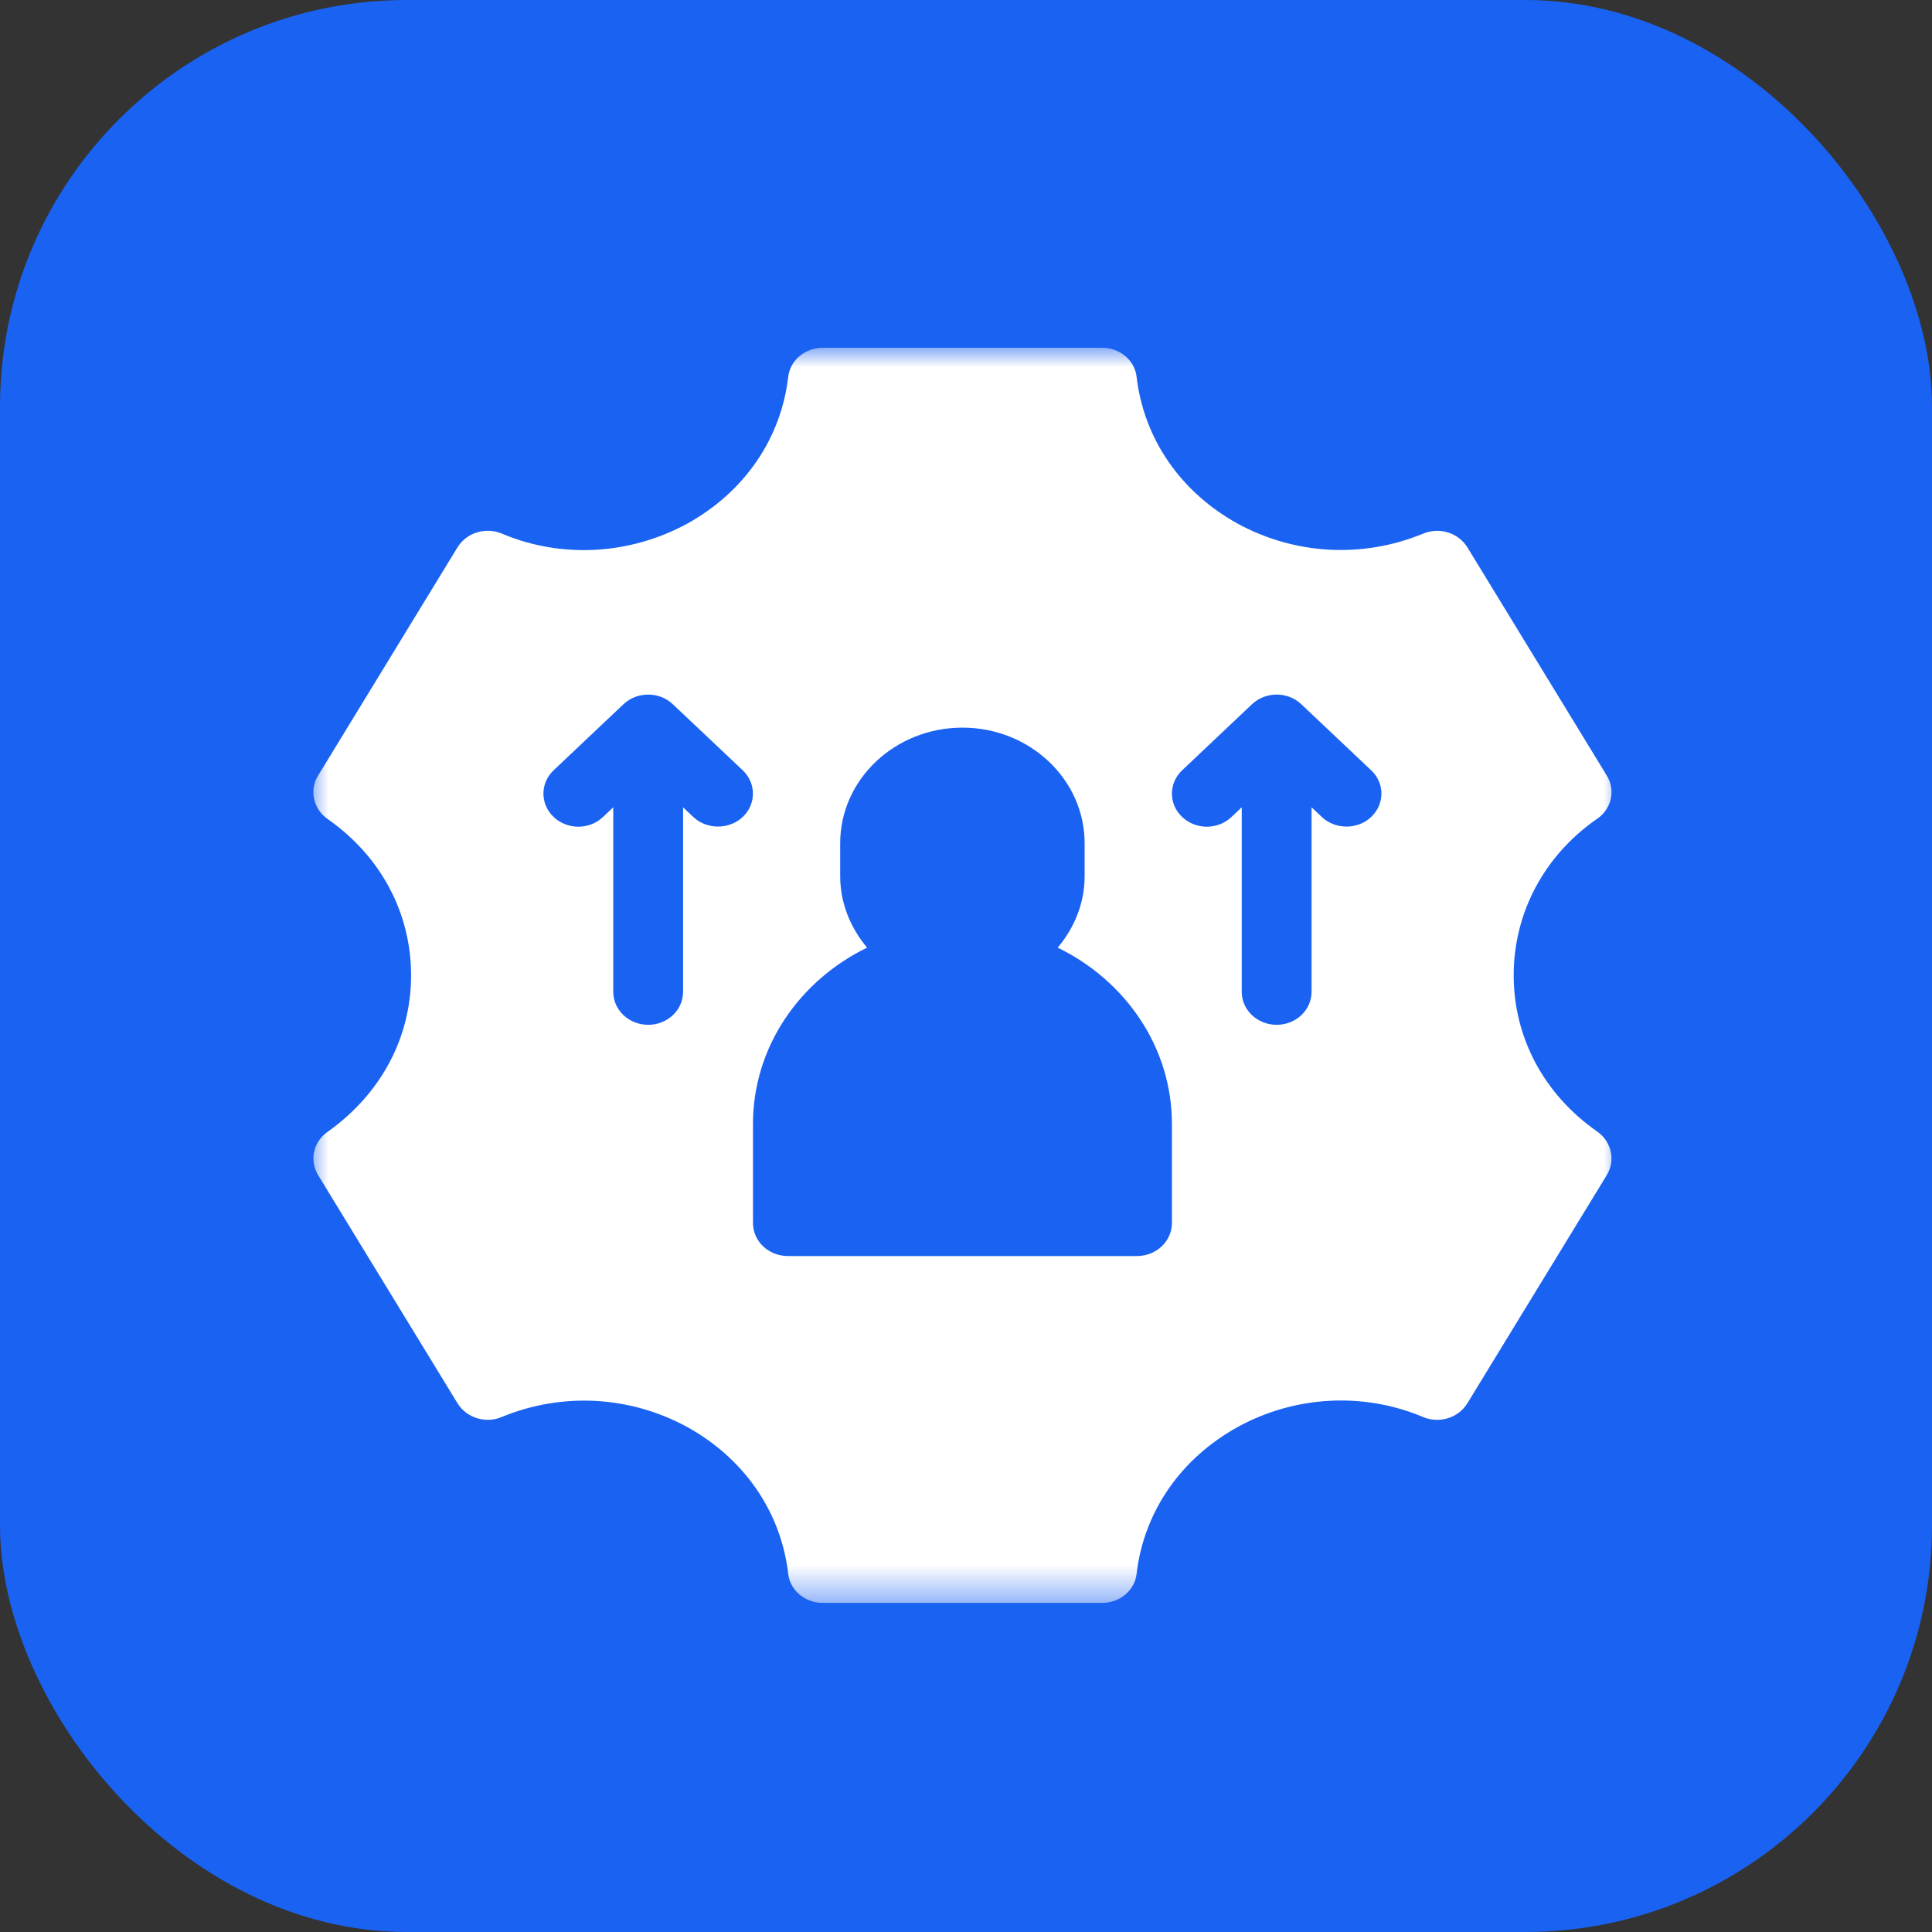 <svg width="50" height="50" viewBox="0 0 50 50" fill="none" xmlns="http://www.w3.org/2000/svg">
<rect x="0" y="0" width="50" height="50" fill="#333333" stroke="none"/>
<rect width="50" height="50" rx="10.526" fill="#1A62F2"/>
<mask id="mask0_688_1072" style="mask-type:luminance" maskUnits="userSpaceOnUse" x="8" y="9" width="34" height="33">
<path d="M8 9H42V41.541H8V9Z" fill="white"/>
</mask>
<g mask="url(#mask0_688_1072)">
<path d="M39.174 25.241C39.174 23.626 39.962 22.155 41.298 21.215C41.696 20.966 41.823 20.471 41.588 20.079L37.974 14.162C37.738 13.787 37.251 13.633 36.825 13.813C35.262 14.454 33.52 14.359 32.038 13.556C30.564 12.744 29.606 11.368 29.416 9.761C29.372 9.325 28.983 9 28.522 9H21.294C20.833 9 20.443 9.325 20.398 9.761C20.208 11.368 19.251 12.744 17.778 13.556C16.296 14.359 14.551 14.454 13.034 13.829C12.6 13.624 12.086 13.77 11.842 14.162L8.228 20.079C8.001 20.453 8.109 20.94 8.48 21.197C9.853 22.155 10.639 23.626 10.639 25.241C10.639 26.857 9.853 28.326 8.453 29.31C8.101 29.574 8.011 30.036 8.228 30.404L11.842 36.319C12.075 36.696 12.573 36.85 12.988 36.67C14.551 36.028 16.296 36.122 17.778 36.927C19.251 37.739 20.208 39.115 20.398 40.722C20.443 41.158 20.833 41.483 21.294 41.483H28.522C28.983 41.483 29.372 41.158 29.416 40.722C29.606 39.115 30.564 37.739 32.038 36.927C33.509 36.122 35.262 36.028 36.782 36.653C37.215 36.858 37.73 36.712 37.974 36.319L41.588 30.404C41.813 30.028 41.705 29.541 41.336 29.285C39.962 28.326 39.174 26.857 39.174 25.241ZM17.942 21.143L17.678 20.893V25.669C17.678 26.14 17.273 26.522 16.775 26.522C16.277 26.522 15.871 26.14 15.871 25.669V20.893L15.606 21.143C15.254 21.479 14.683 21.479 14.328 21.143C13.976 20.81 13.976 20.268 14.328 19.935L16.135 18.226C16.49 17.892 17.061 17.892 17.413 18.226L19.222 19.935C19.574 20.268 19.574 20.81 19.222 21.143C18.872 21.473 18.293 21.475 17.942 21.143ZM30.329 31.652C30.329 32.124 29.924 32.506 29.426 32.506H20.389C19.891 32.506 19.487 32.124 19.487 31.652V29.087C19.487 27.1 20.689 25.377 22.44 24.525C22.013 24.014 21.744 23.377 21.744 22.677V21.822C21.744 20.172 23.163 18.831 24.908 18.831C26.65 18.831 28.07 20.172 28.07 21.822V22.677C28.07 23.377 27.803 24.014 27.373 24.525C29.126 25.377 30.329 27.1 30.329 29.087V31.652ZM35.485 21.143C35.137 21.475 34.558 21.475 34.208 21.143L33.943 20.893V25.669C33.943 26.14 33.539 26.522 33.041 26.522C32.54 26.522 32.136 26.14 32.136 25.669V20.893L31.871 21.143C31.519 21.479 30.946 21.479 30.594 21.143C30.241 20.81 30.241 20.268 30.594 19.935L32.401 18.226C32.755 17.892 33.326 17.892 33.678 18.226L35.485 19.935C35.84 20.268 35.84 20.81 35.485 21.143Z" fill="white"/>
</g>
</svg>
